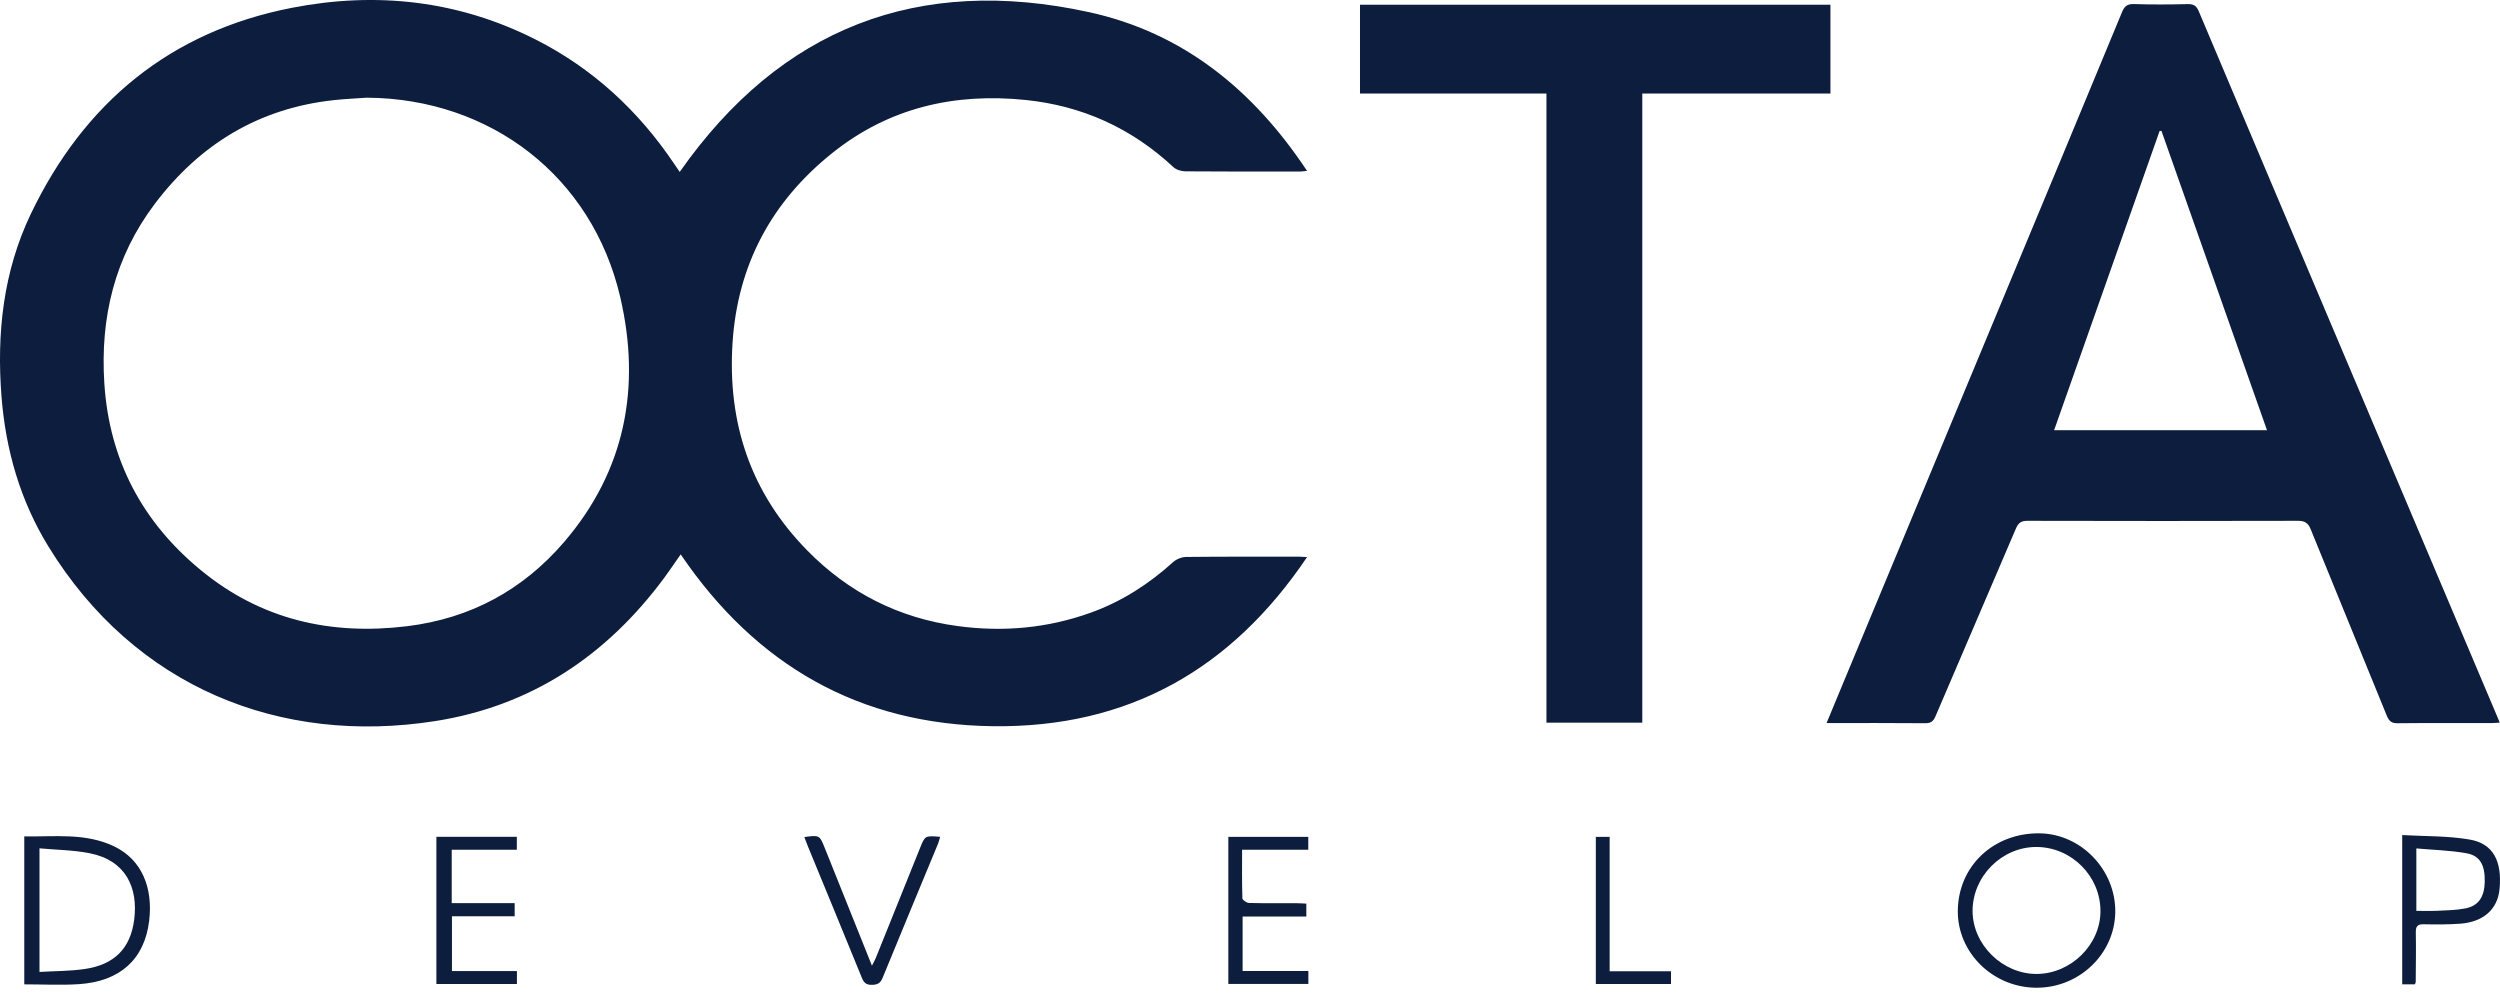 <?xml version="1.0" encoding="utf-8"?>
<!-- Generator: Adobe Illustrator 17.0.1, SVG Export Plug-In . SVG Version: 6.00 Build 0)  -->
<!DOCTYPE svg PUBLIC "-//W3C//DTD SVG 1.1//EN" "http://www.w3.org/Graphics/SVG/1.1/DTD/svg11.dtd">
<svg version="1.1" id="Layer_1" xmlns="http://www.w3.org/2000/svg" xmlns:xlink="http://www.w3.org/1999/xlink" x="0px" y="0px"
	 width="1484.339px" height="594.556px" viewBox="0 0 1484.339 594.556" enable-background="new 0 0 1484.339 594.556"
	 xml:space="preserve">
<path fill="#0D1D3D" d="M776.054,330.753c-45.043,66.933-106.425,101.364-186.307,100.427
	c-79.525-0.933-140.849-36.159-185.601-102.028c-3.403,4.861-6.498,9.508-9.817,13.989c-34.192,46.163-78.937,76.068-136.019,85.004
	c-91.655,14.348-178.088-19.803-229.576-103.692C12.106,297.36,3.459,267.511,0.926,235.832
	c-3.024-37.811,0.989-74.724,17.504-109.097C50.014,61.001,101.075,18.723,173.288,4.644c50.024-9.753,98.772-4.452,144.721,18.813
	c33.999,17.215,61.128,42.329,82.343,73.911c1.017,1.514,2.059,3.011,3.224,4.712C463.585,16.431,545.274-14.893,646.536,7.198
	c55.949,12.205,97.68,46.264,129.494,94.245c-2.044,0.204-3.137,0.409-4.23,0.409c-22.664,0.008-45.329,0.068-67.991-0.126
	c-2.404-0.021-5.402-0.908-7.102-2.49c-24.847-23.132-54.084-36.443-87.831-39.888c-42.328-4.321-81.166,4.628-114.759,31.54
	c-36.007,28.846-56.184,66.312-59.181,112.668c-3.073,47.517,10.717,89.015,44.335,123.252c24.58,25.033,54.254,40.153,89.174,44.89
	c27.023,3.666,53.367,1.333,79.068-7.892c18.431-6.615,34.529-16.96,49.005-30.069c1.955-1.771,5.148-3.031,7.784-3.06
	c22.495-0.242,44.994-0.147,67.491-0.143C772.763,330.533,773.734,330.63,776.054,330.753z M217.732,58
	c-6.469,0.469-12.958,0.746-19.402,1.438c-44.568,4.788-79.654,26.163-106.42,61.597c-23.835,31.554-32.484,67.507-29.96,106.573
	c2.933,45.38,22.455,82.284,57.351,110.966c35.727,29.366,77.127,38.791,122.488,33.217c37.54-4.612,68.697-21.487,93.157-49.992
	c36.45-42.477,45.723-92.138,33.306-145.431C351.57,104.769,291.274,58.454,217.732,58z"/>
<path fill="#0D1D3D" d="M1084.492,429.312c3.13-7.547,5.844-14.105,8.569-20.658c32.208-77.459,64.415-154.919,96.627-232.376
	c23.411-56.295,46.868-112.572,70.155-168.919c1.489-3.603,3.096-5.077,7.174-4.945c10.653,0.345,21.328,0.275,31.987,0.028
	c3.529-0.082,5.139,1.065,6.51,4.318c27.229,64.613,54.588,129.171,81.927,193.738c31.674,74.806,63.353,149.609,95.028,224.415
	c0.507,1.197,0.993,2.404,1.702,4.123c-1.797,0.109-3.198,0.267-4.599,0.268c-18.663,0.018-37.326-0.096-55.987,0.11
	c-3.656,0.04-5.153-1.251-6.476-4.512c-14.99-36.931-30.2-73.773-45.188-110.705c-1.547-3.812-3.602-4.987-7.677-4.976
	c-53.488,0.144-106.976,0.135-160.464,0.001c-3.762-0.009-5.424,1.192-6.886,4.628c-15.811,37.162-31.862,74.222-47.698,111.374
	c-1.313,3.081-2.808,4.205-6.205,4.173C1123.854,429.22,1104.714,429.312,1084.492,429.312z M1283.344,77.73
	c-0.367,0.011-0.733,0.022-1.1,0.033c-20.833,59.085-41.666,118.169-62.648,177.677c42.513,0,84.137,0,126.406,0
	C1325.031,195.964,1304.188,136.847,1283.344,77.73z"/>
<path fill="#0D1D3D" d="M918.179,55.534c-37.434,0-73.896,0-110.703,0c0-17.702,0-35.083,0-52.741c93.072,0,186.001,0,279.322,0
	c0,17.37,0,34.752,0,52.735c-37.07,0-74.12,0-111.708,0c0,124.823,0,249.05,0,373.531c-19.125,0-37.707,0-56.911,0
	C918.179,304.634,918.179,180.422,918.179,55.534z"/>
<path fill="#0D1D3D" d="M1162.42,540.742c0.249-26.498,21.193-46.308,48.594-45.963c24.594,0.31,45.174,21.703,44.899,46.674
	c-0.275,24.957-21.495,45.234-47.091,44.998C1183.139,586.215,1162.186,565.575,1162.42,540.742z M1247.119,540.886
	c-0.042-20.69-17.056-37.804-37.777-38.001c-20.67-0.197-38.244,17.361-38.153,38.117c0.088,19.962,17.824,37.331,38.052,37.263
	C1229.613,578.197,1247.16,560.881,1247.119,540.886z"/>
<path fill="#0D1D3D" d="M14.415,584.445c0-29.386,0-58.289,0-87.857c18.067,0.33,36.222-2.258,53.352,5.939
	c16.58,7.933,23.136,24.751,20.802,44.169c-2.76,22.96-17.384,36.029-41.715,37.632C36.263,585.025,25.588,584.445,14.415,584.445z
	 M23.449,503.686c0,25.197,0,48.912,0,73.392c9.156-0.545,18.009-0.469,26.672-1.715C67.7,572.835,77.468,563.329,79.68,546
	c2.403-18.825-4.864-35.048-26.204-39.361C43.81,504.686,33.758,504.638,23.449,503.686z"/>
<path fill="#0D1D3D" d="M259.104,584.22c0-29.195,0-58.115,0-87.369c15.961,0,31.691,0,47.758,0c0,2.433,0,4.804,0,7.67
	c-12.926,0-25.672,0-38.659,0c0,10.716,0,20.942,0,31.72c12.526,0,24.781,0,37.374,0c0,2.785,0,5.023,0,7.777
	c-12.293,0-24.548,0-37.231,0c0,11.021,0,21.54,0,32.554c12.814,0,25.559,0,38.575,0c0,2.741,0,5.003,0,7.649
	C291.202,584.22,275.47,584.22,259.104,584.22z"/>
<path fill="#0D1D3D" d="M1433.77,584.418c-2.498,0-4.792,0-7.493,0c0-29.183,0-58.199,0-88.613
	c13.434,0.786,26.976,0.399,40.059,2.665c13.968,2.419,19.285,12.749,17.745,29.357c-1.113,11.997-9.611,19.646-23.504,20.612
	c-7.126,0.495-14.306,0.501-21.451,0.327c-3.798-0.092-4.84,1.229-4.77,4.898c0.187,9.813,0.003,19.633-0.054,29.451
	C1434.301,583.409,1434.071,583.703,1433.77,584.418z M1434.669,540.807c4.397,0,8.369,0.163,12.323-0.039
	c5.617-0.288,11.32-0.334,16.805-1.409c7.782-1.525,11.285-6.836,11.477-15.746c0.214-9.931-2.729-15.565-10.891-17.015
	c-9.647-1.714-19.556-1.954-29.714-2.865C1434.669,516.768,1434.669,528.342,1434.669,540.807z"/>
<path fill="#0D1D3D" d="M737.783,544.195c0,10.953,0,21.359,0,32.303c12.997,0,25.884,0,39.04,0c0,2.783,0,5.048,0,7.709
	c-15.633,0-31.352,0-47.517,0c0-28.936,0-57.952,0-87.33c15.688,0,31.411,0,47.465,0c0,2.362,0,4.739,0,7.646
	c-13.015,0-25.911,0-39.295,0c0,9.967-0.121,19.424,0.178,28.867c0.031,0.993,2.517,2.695,3.899,2.73
	c9.485,0.246,18.979,0.123,28.47,0.151c1.781,0.005,3.562,0.151,5.592,0.243c0,2.663,0,4.897,0,7.681
	C762.926,544.195,750.519,544.195,737.783,544.195z"/>
<path fill="#0D1D3D" d="M477.569,496.977c8.997-1.196,9.03-1.209,12.191,6.662c9.221,22.965,18.414,45.942,27.936,69.709
	c0.985-1.936,1.725-3.153,2.251-4.457c8.763-21.726,17.512-43.457,26.233-65.2c3.037-7.571,2.998-7.586,12.013-6.841
	c-0.425,1.423-0.705,2.79-1.229,4.057c-10.988,26.563-22.06,53.092-32.937,79.7c-1.293,3.162-2.975,4.054-6.272,4.129
	c-3.466,0.079-4.845-1.22-6.081-4.265c-10.563-26.012-21.308-51.95-31.987-77.914C478.938,500.739,478.289,498.88,477.569,496.977z"
	/>
<path fill="#0D1D3D" d="M955.709,576.687c12.678,0,24.433,0,36.43,0c0,2.682,0,4.947,0,7.563c-14.787,0-29.518,0-44.636,0
	c0-28.969,0-57.983,0-87.356c2.513,0,5.083,0,8.206,0C955.709,523.213,955.709,549.581,955.709,576.687z"/>
</svg>
